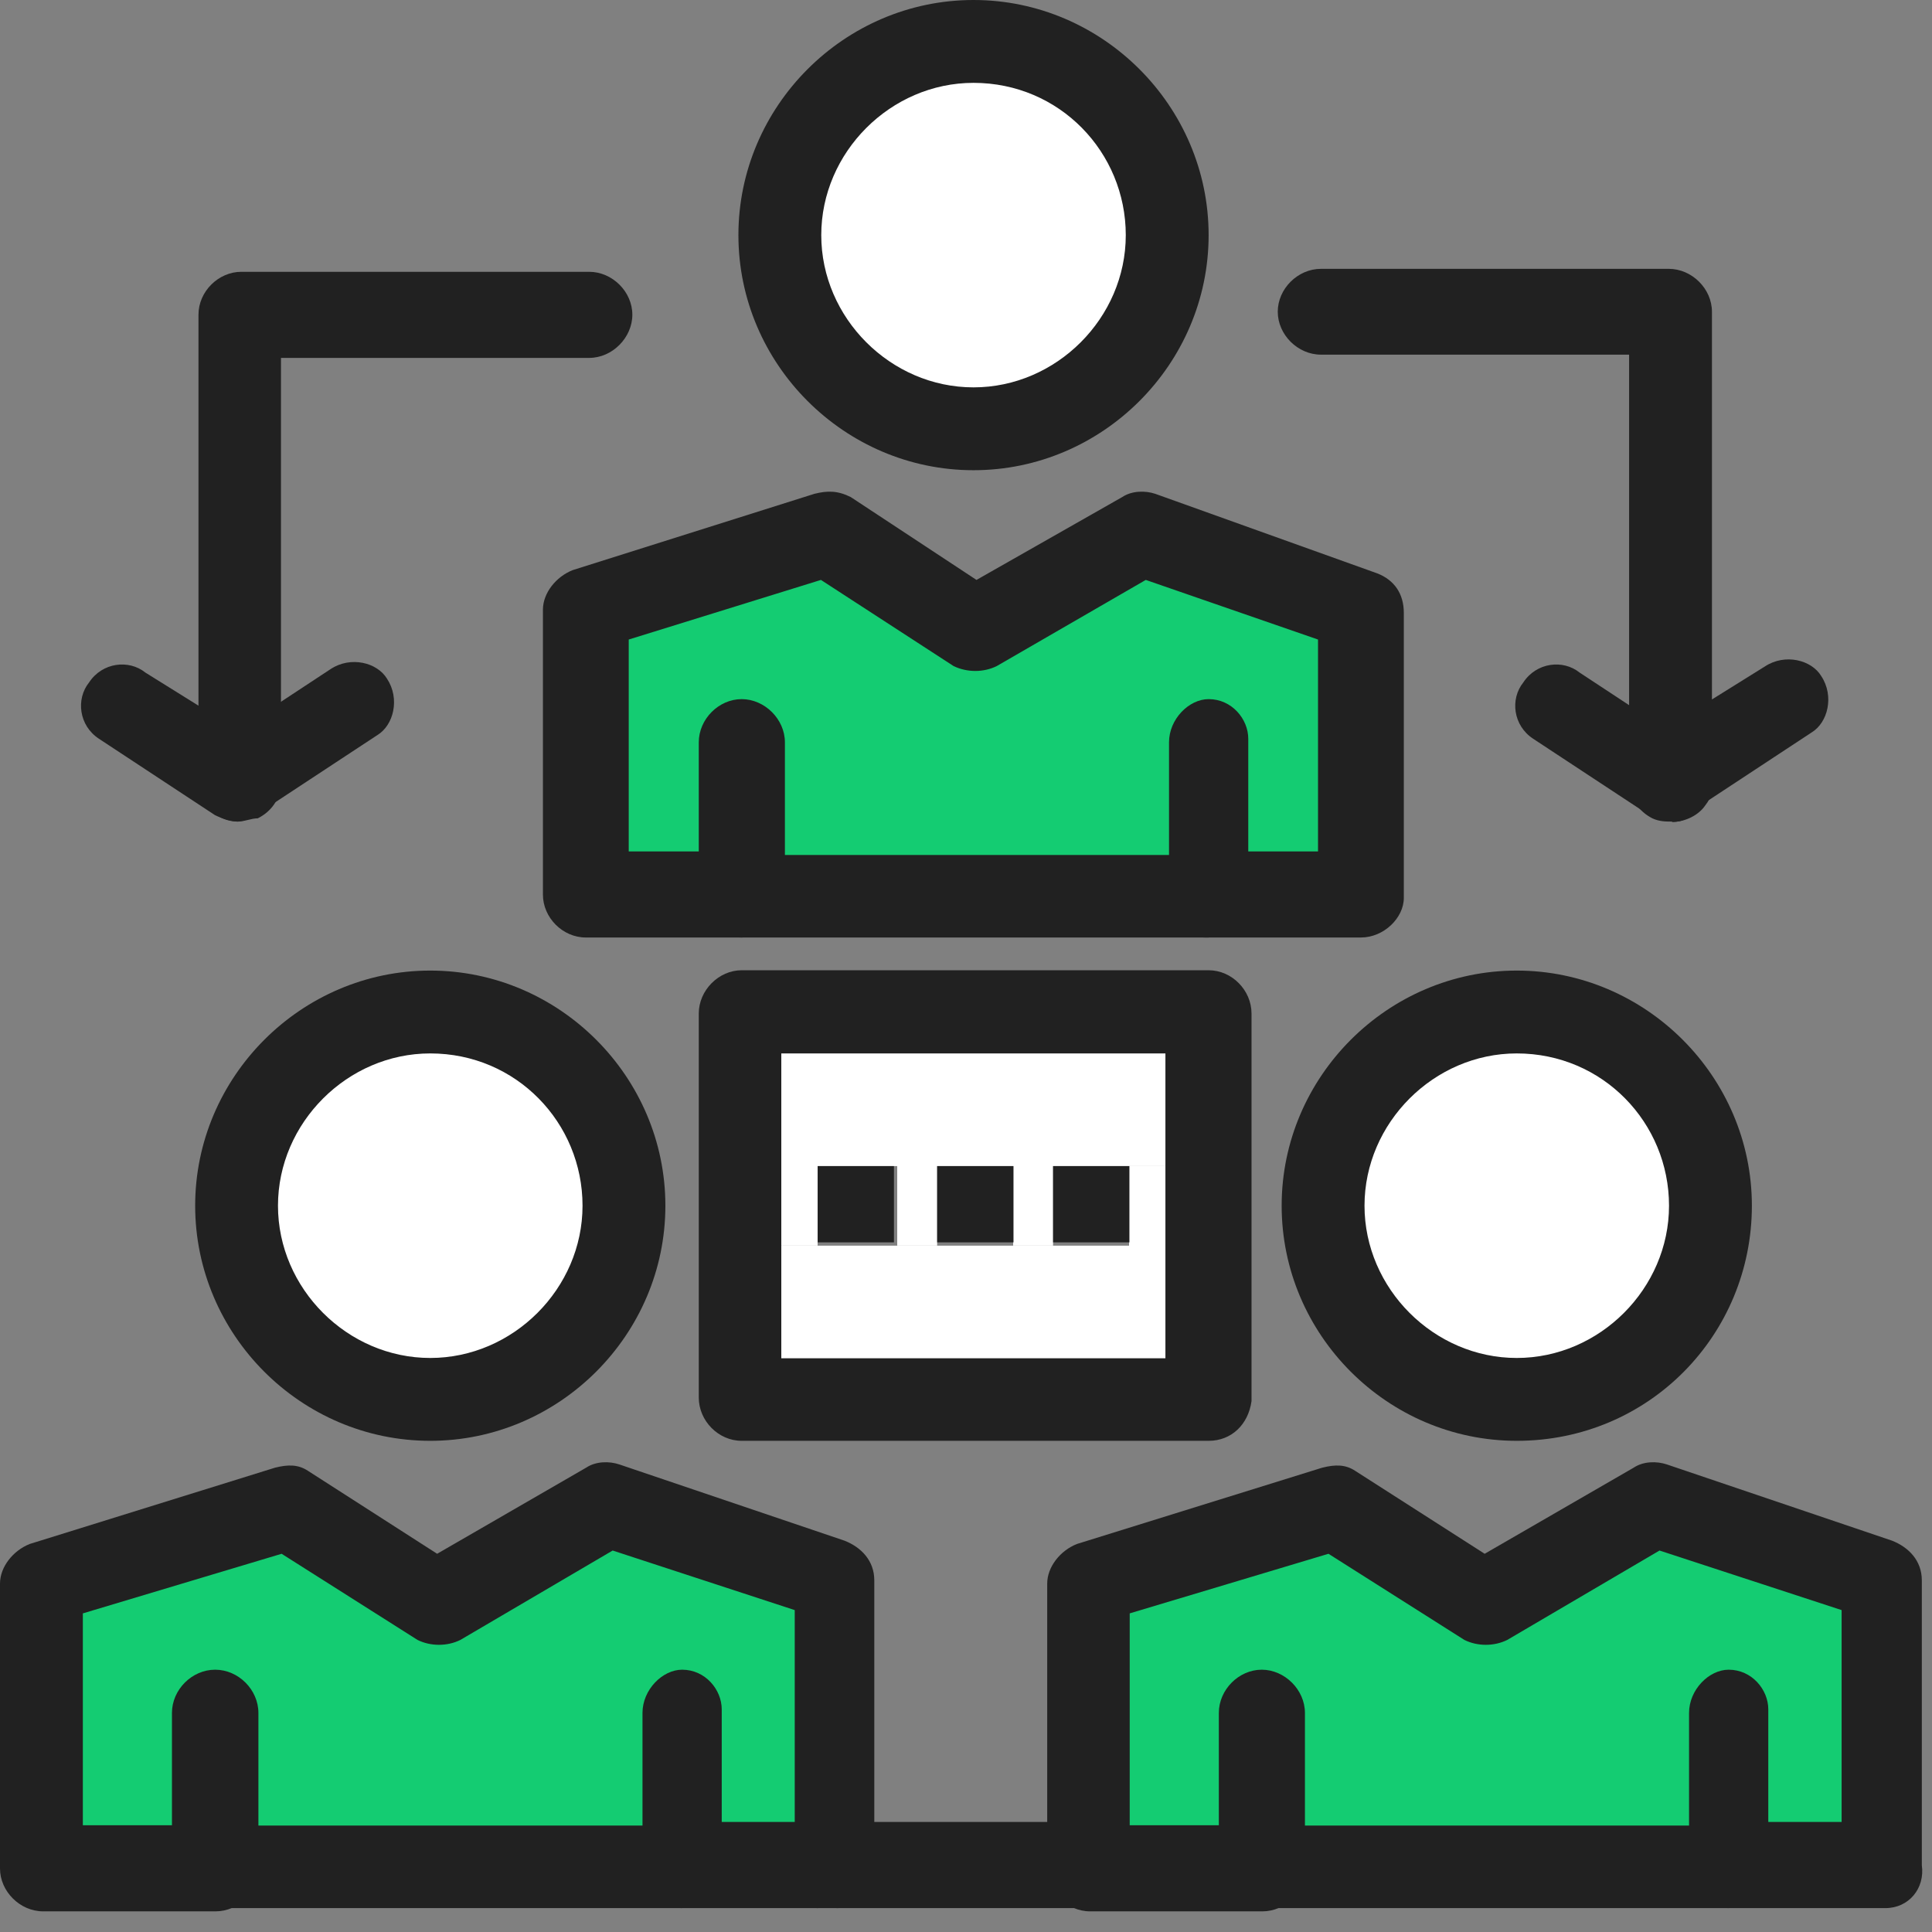 <svg width="60" height="60" viewBox="0 0 60 60" fill="none" xmlns="http://www.w3.org/2000/svg">
<rect x="0" y="0" width="60" height="60" fill="#808080" stroke="none"/>
<g clip-path="url(#clip0_296_9249)">
<path d="M37.535 36.214V43.515H23.033V38.685H25.392H27.864H29.104H31.464H32.704H35.064V36.214H37.535Z" fill="white"/>
<path d="M32.704 36.214V38.685H31.464V36.214H29.104V38.685H27.864V36.214H25.392V38.685H23.033V31.475H37.535V36.214H35.064H32.704Z" fill="white"/>
<path d="M39.183 57.915H33.834V49.169L41.553 46.81L46.18 49.79L51.529 46.81L58.526 49.169V57.915H53.685H39.183Z" fill="#14CC72"/>
<path d="M21.183 57.915H6.671H1.322V49.169L8.939 46.81L13.668 49.79L18.916 46.81L26.014 49.169V57.915H25.393H21.183Z" fill="#14CC72"/>
<path d="M23.034 27.773H18.193V19.027L25.709 16.668L30.234 19.647L35.481 16.668L42.264 19.027V27.773H37.536H23.034Z" fill="#14CC72"/>
<path d="M47.104 31.475C50.399 31.475 53.176 34.149 53.176 37.546C53.176 40.942 50.501 43.617 47.104 43.617C43.708 43.617 41.033 40.942 41.033 37.546C41.135 34.149 43.809 31.475 47.104 31.475Z" fill="white"/>
<path d="M13.362 31.475C16.657 31.475 19.433 34.149 19.433 37.546C19.433 40.942 16.759 43.617 13.362 43.617C9.966 43.617 7.291 40.942 7.291 37.546C7.393 34.149 10.067 31.475 13.362 31.475Z" fill="white"/>
<path d="M30.233 1.332C33.528 1.332 36.304 4.007 36.304 7.403C36.304 10.8 33.63 13.475 30.233 13.475C26.837 13.475 24.264 10.698 24.264 7.302C24.264 3.905 26.938 1.332 30.233 1.332Z" fill="white"/>
<path d="M35.075 36.214H32.705V38.583H35.075V36.214Z" fill="#212121"/>
<path d="M31.475 36.214H29.105V38.583H31.475V36.214Z" fill="#212121"/>
<path d="M27.762 36.214H25.393V38.583H27.762V36.214Z" fill="#212121"/>
<path d="M25.392 59.258H21.172C20.45 59.258 19.84 58.637 19.84 57.925C19.84 57.214 20.46 56.583 21.172 56.583H25.494C26.216 56.583 26.837 57.203 26.837 57.925C26.735 58.647 26.114 59.258 25.392 59.258Z" fill="#212121"/>
<path d="M26.014 59.258C25.291 59.258 24.681 58.637 24.681 57.925V50.003L19.027 48.153L14.298 50.929C13.892 51.132 13.373 51.132 12.966 50.929L8.746 48.254L2.573 50.105V56.685H6.692C7.414 56.685 8.034 57.305 8.034 58.027C8.034 58.749 7.414 59.359 6.692 59.359H1.342C0.62 59.359 0 58.739 0 58.027V49.18C0 48.661 0.407 48.153 0.925 47.949L8.542 45.58C8.949 45.478 9.264 45.478 9.569 45.681L13.576 48.254L18.203 45.58C18.509 45.376 18.925 45.376 19.23 45.478L26.227 47.847C26.746 48.051 27.152 48.468 27.152 49.078V57.925C27.254 58.648 26.634 59.258 26.024 59.258H26.014Z" fill="#212121"/>
<path d="M21.184 59.258H6.682C5.96 59.258 5.34 58.637 5.34 57.925V53.197C5.34 52.475 5.96 51.854 6.682 51.854C7.404 51.854 8.025 52.475 8.025 53.197V56.695H19.953V53.197C19.953 52.475 20.574 51.854 21.184 51.854C21.906 51.854 22.414 52.475 22.414 53.085V57.915C22.414 58.22 22.313 58.637 22.008 58.841C21.804 59.146 21.489 59.248 21.184 59.248V59.258Z" fill="#212121"/>
<path d="M13.362 44.746C9.345 44.746 6.061 41.451 6.061 37.444C6.061 33.437 9.355 30.142 13.362 30.142C17.369 30.142 20.664 33.437 20.664 37.444C20.664 41.451 17.369 44.746 13.362 44.746ZM13.362 32.715C10.789 32.715 8.633 34.871 8.633 37.444C8.633 40.017 10.789 42.173 13.362 42.173C15.935 42.173 18.091 40.017 18.091 37.444C18.091 34.871 16.037 32.715 13.362 32.715Z" fill="#212121"/>
<path d="M58.525 59.258H53.694C52.972 59.258 52.362 58.637 52.362 57.925C52.362 57.214 52.983 56.583 53.694 56.583H57.193V50.003L51.538 48.153L46.81 50.929C46.403 51.132 45.884 51.132 45.477 50.929L41.257 48.254L35.084 50.105V56.685H39.203C39.925 56.685 40.545 57.305 40.545 58.027C40.545 58.749 39.925 59.359 39.203 59.359H33.854C33.132 59.359 32.522 58.739 32.522 58.027V49.18C32.522 48.661 32.928 48.153 33.447 47.949L41.064 45.58C41.471 45.478 41.786 45.478 42.091 45.681L46.108 48.254L50.735 45.58C51.04 45.376 51.457 45.376 51.762 45.478L58.759 47.847C59.277 48.051 59.684 48.468 59.684 49.078V57.925C59.786 58.648 59.277 59.258 58.555 59.258H58.525Z" fill="#212121"/>
<path d="M53.685 59.258H39.184C38.462 59.258 37.852 58.637 37.852 57.925V53.197C37.852 52.475 38.472 51.854 39.184 51.854C39.896 51.854 40.526 52.475 40.526 53.197V56.695H52.455V53.197C52.455 52.475 53.075 51.854 53.685 51.854C54.407 51.854 54.916 52.475 54.916 53.085V57.915C54.916 58.22 54.814 58.637 54.509 58.841C54.407 59.146 54.102 59.248 53.685 59.248V59.258Z" fill="#212121"/>
<path d="M47.104 44.746C43.087 44.746 39.803 41.451 39.803 37.444C39.803 33.437 43.098 30.142 47.104 30.142C51.111 30.142 54.406 33.437 54.406 37.444C54.406 41.451 51.213 44.746 47.104 44.746ZM47.104 32.715C44.532 32.715 42.376 34.871 42.376 37.444C42.376 40.017 44.532 42.173 47.104 42.173C49.677 42.173 51.833 40.017 51.833 37.444C51.833 34.871 49.779 32.715 47.104 32.715Z" fill="#212121"/>
<path d="M42.265 29.115H37.434C36.712 29.115 36.092 28.495 36.092 27.783C36.092 27.071 36.712 26.441 37.434 26.441H40.932V19.861L35.583 18.01L30.956 20.685C30.549 20.888 30.031 20.888 29.614 20.685L25.495 18.01L19.526 19.861V26.441H23.024C23.746 26.441 24.366 27.061 24.366 27.783C24.366 28.505 23.746 29.115 23.024 29.115H18.194C17.471 29.115 16.861 28.495 16.861 27.783V18.936C16.861 18.417 17.268 17.909 17.787 17.705L25.292 15.336C25.699 15.234 26.014 15.234 26.421 15.437L30.326 18.01L34.851 15.437C35.156 15.234 35.573 15.234 35.878 15.336L42.773 17.807C43.292 18.01 43.597 18.427 43.597 19.037V27.885C43.597 28.505 42.977 29.115 42.265 29.115Z" fill="#212121"/>
<path d="M37.535 29.115H23.033C22.311 29.115 21.701 28.495 21.701 27.783V23.054C21.701 22.332 22.322 21.712 23.033 21.712C23.745 21.712 24.376 22.332 24.376 23.054V26.552H36.305V23.054C36.305 22.332 36.925 21.712 37.535 21.712C38.257 21.712 38.766 22.332 38.766 22.942V27.773C38.766 28.078 38.664 28.495 38.359 28.698C38.155 29.003 37.84 29.105 37.535 29.105V29.115Z" fill="#212121"/>
<path d="M30.233 14.603C26.227 14.603 22.932 11.309 22.932 7.302C22.932 3.295 26.227 0 30.233 0C34.24 0 37.535 3.295 37.535 7.302C37.535 11.309 34.24 14.603 30.233 14.603ZM30.233 2.573C27.66 2.573 25.505 4.729 25.505 7.302C25.505 9.875 27.66 12.03 30.233 12.03C32.806 12.03 34.962 9.875 34.962 7.302C34.962 4.729 32.908 2.573 30.233 2.573Z" fill="#212121"/>
<path d="M51.936 25.515C51.733 25.515 51.529 25.515 51.316 25.414C50.909 25.21 50.593 24.793 50.593 24.285V11.014H41.024C40.302 11.014 39.682 10.393 39.682 9.681C39.682 8.969 40.302 8.349 41.024 8.349H51.824C52.546 8.349 53.166 8.969 53.166 9.681V21.722L54.814 20.695C55.434 20.288 56.258 20.491 56.563 21C56.97 21.62 56.766 22.444 56.258 22.749L52.658 25.119C52.455 25.424 52.251 25.525 51.936 25.525V25.515Z" fill="#212121"/>
<path d="M51.935 25.515C51.732 25.515 51.416 25.414 51.213 25.312L47.613 22.942C46.993 22.536 46.891 21.712 47.308 21.193C47.715 20.573 48.538 20.471 49.057 20.888L52.657 23.258C53.278 23.664 53.379 24.488 52.962 25.007C52.759 25.312 52.342 25.525 51.935 25.525V25.515Z" fill="#212121"/>
<path d="M7.394 25.515C7.191 25.515 6.875 25.414 6.672 25.312L3.072 22.942C2.452 22.536 2.35 21.712 2.767 21.193C3.174 20.573 3.998 20.471 4.516 20.888L6.164 21.915V9.773C6.164 9.051 6.784 8.441 7.496 8.441H18.296C19.018 8.441 19.638 9.061 19.638 9.773C19.638 10.485 19.018 11.115 18.296 11.115H8.726V24.285C8.726 24.803 8.421 25.21 8.004 25.414C7.801 25.414 7.598 25.515 7.384 25.515H7.394Z" fill="#212121"/>
<path d="M7.394 25.515C6.987 25.515 6.57 25.312 6.367 24.895C5.96 24.275 6.163 23.451 6.672 23.146L10.272 20.776C10.892 20.369 11.716 20.573 12.021 21.081C12.428 21.702 12.224 22.525 11.716 22.831L8.116 25.2C7.811 25.403 7.597 25.505 7.394 25.505V25.515Z" fill="#212121"/>
<path d="M33.833 59.258H25.403C24.681 59.258 24.061 58.637 24.061 57.925C24.061 57.214 24.681 56.583 25.403 56.583H33.833C34.556 56.583 35.176 57.203 35.176 57.925C35.176 58.647 34.556 59.258 33.833 59.258Z" fill="#212121"/>
<path d="M37.535 44.746H23.033C22.311 44.746 21.701 44.125 21.701 43.403V31.475C21.701 30.753 22.322 30.132 23.033 30.132H37.535C38.257 30.132 38.867 30.753 38.867 31.475V43.515C38.766 44.237 38.247 44.746 37.535 44.746ZM24.264 42.183H36.193V32.715H24.264V42.183Z" fill="#212121"/>
</g>
<defs>
<clipPath id="clip0_296_9249">
<rect width="60" height="60" fill="white"/>
</clipPath>
</defs>
</svg>
